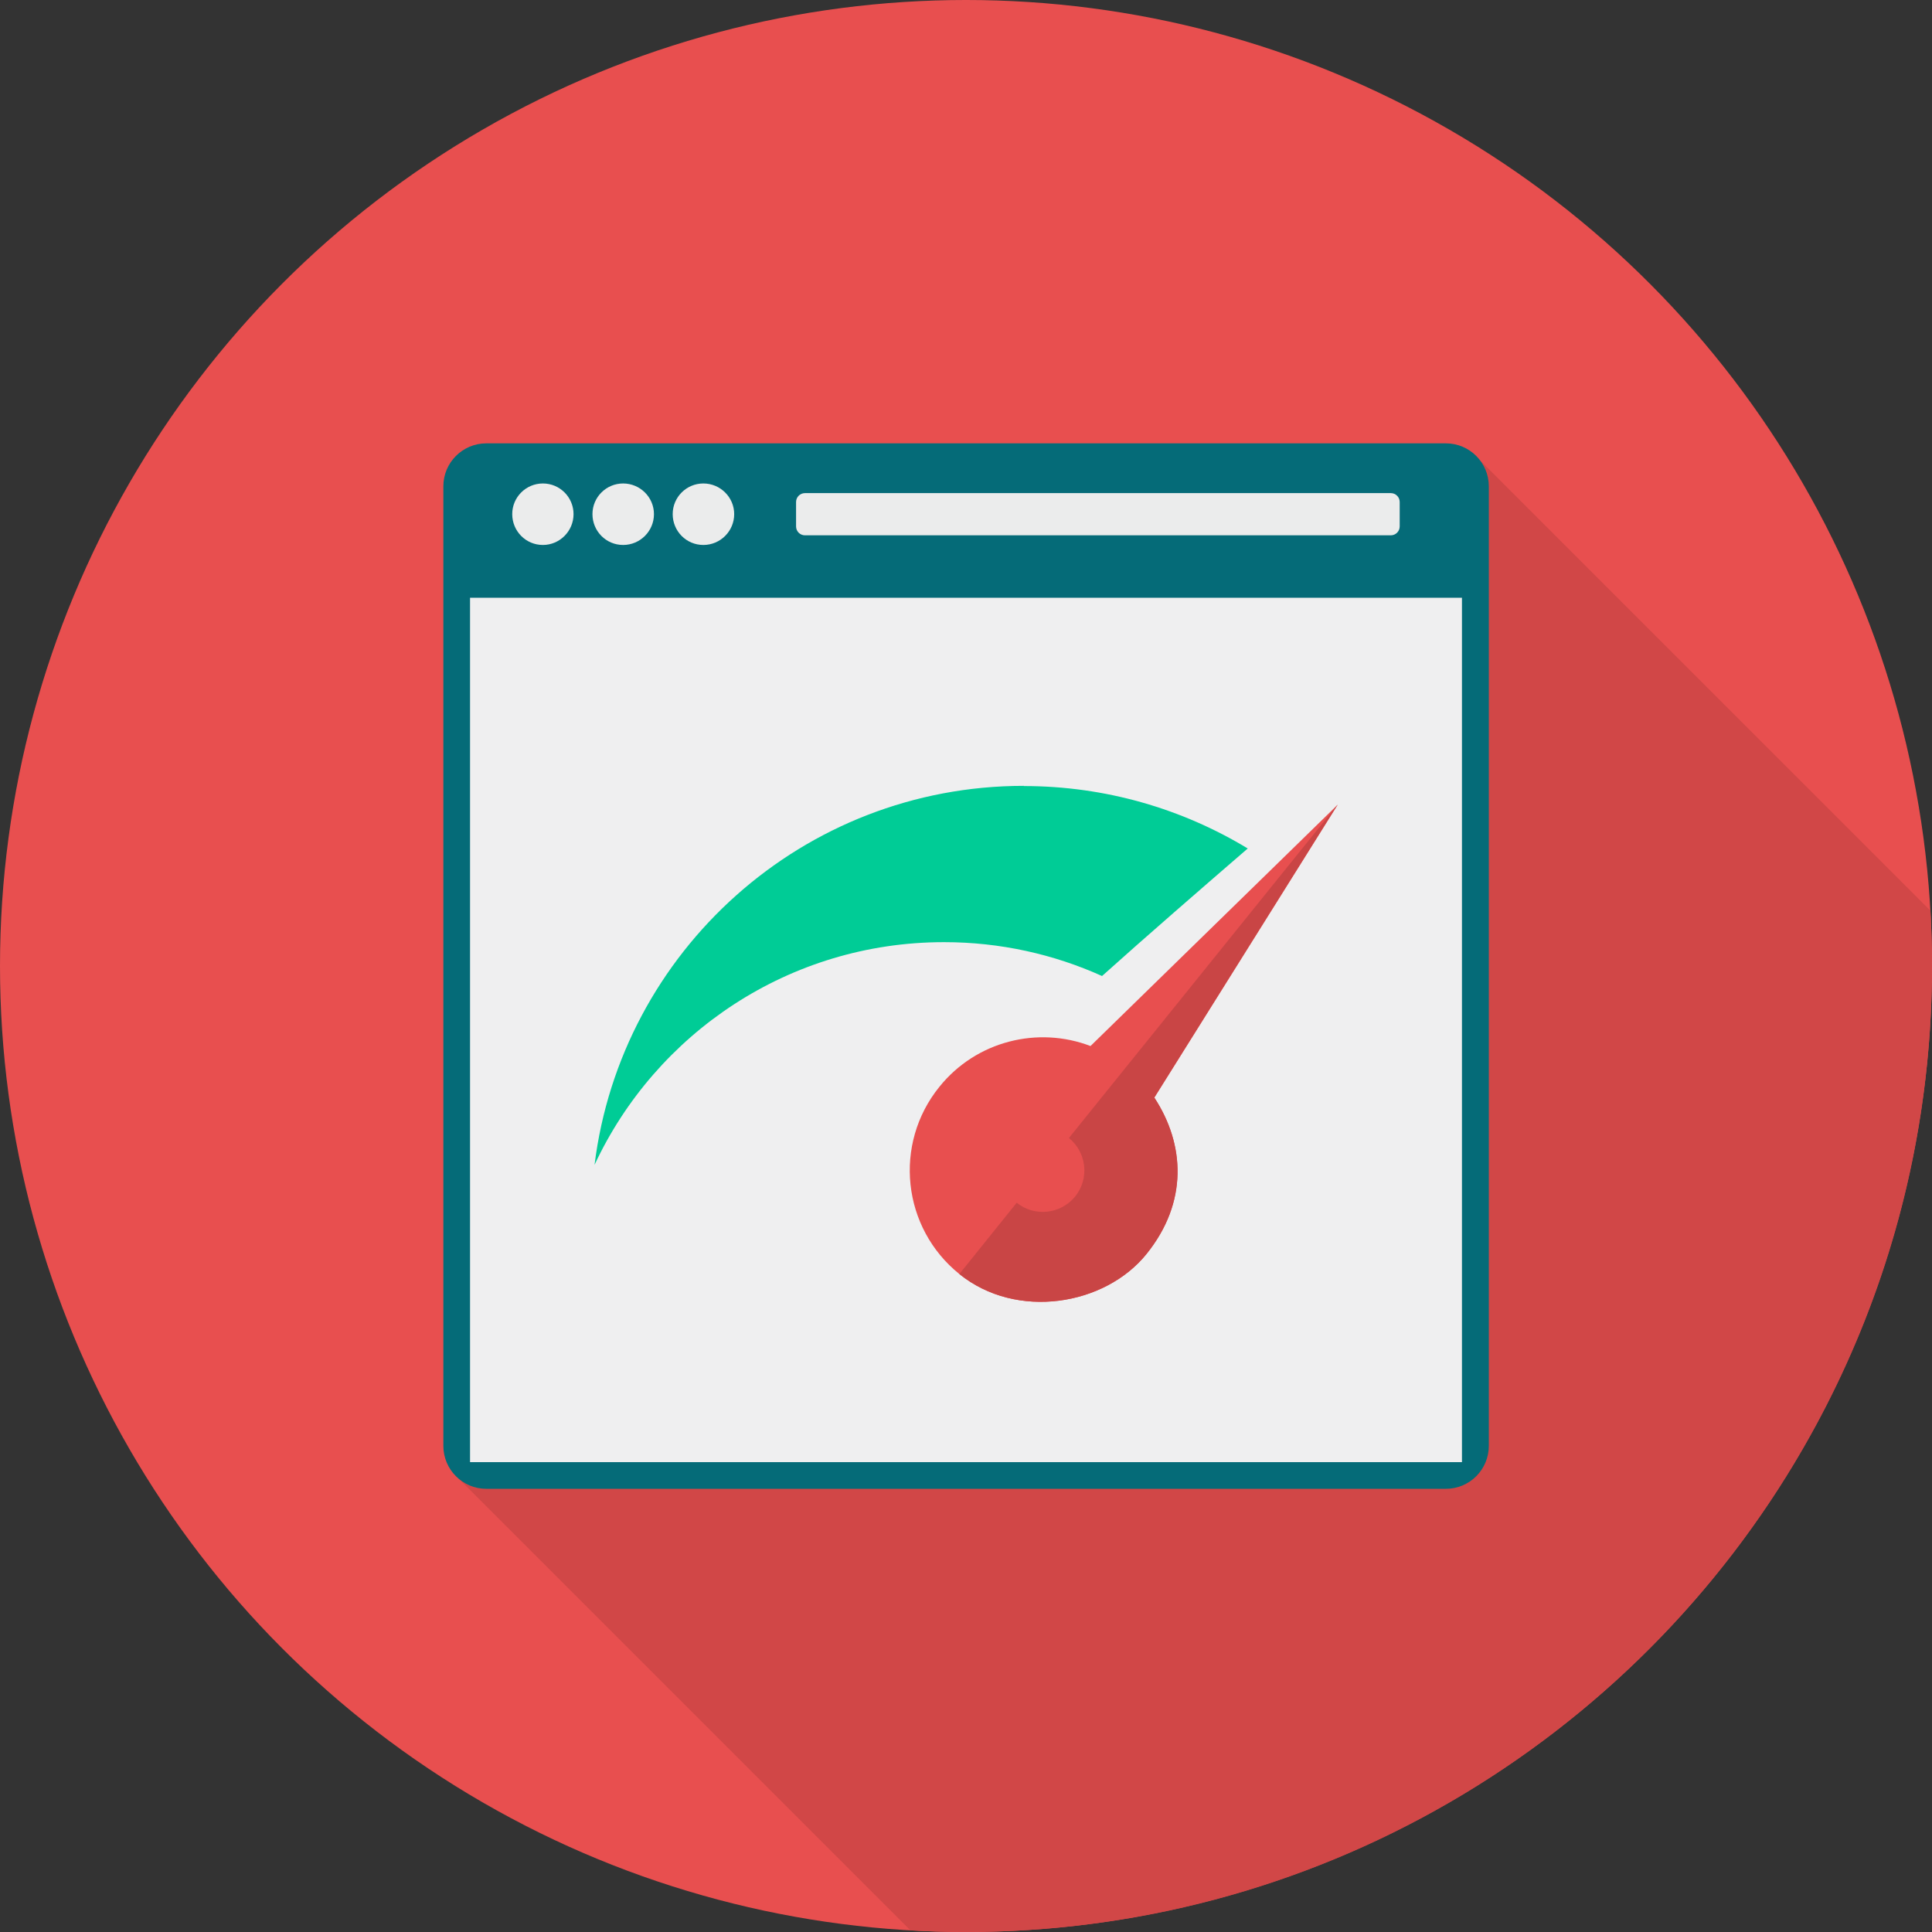 <?xml version="1.0" encoding="iso-8859-1"?>
<!-- Uploaded to: SVG Repo, www.svgrepo.com, Generator: SVG Repo Mixer Tools -->
<svg version="1.1" id="Layer_1" xmlns="http://www.w3.org/2000/svg" xmlns:xlink="http://www.w3.org/1999/xlink" 
	 viewBox="0 0 512.005 512.005" xml:space="preserve">
<rect x="0" y="0" width="512.005" height="512.005" fill="#333333" stroke="none"/>
<circle style="fill:#E84F4F;" cx="256.003" cy="256.003" r="256.003"/>
<path style="fill:#D14747;" d="M511.599,241.357c0.251,4.864,0.401,9.729,0.401,14.642C512,397.413,397.364,511.999,256,511.999
	c-4.965,0-9.879-0.15-14.743-0.451l-119.801-119.8l270.693-269.84L511.599,241.357z"/>
<path style="fill:#056B78;" d="M128.878,117.494h254.295c6.286,0,11.383,5.097,11.383,11.383v254.295
	c0,6.286-5.097,11.383-11.383,11.383H128.878c-6.286,0-11.383-5.097-11.383-11.383V128.878
	C117.494,122.59,122.59,117.494,128.878,117.494z"/>
<rect x="124.569" y="158.413" style="fill:#EFEFF0;" width="262.867" height="229.073"/>
<g>
	<path style="fill:#EBECEC;" d="M213.325,130.683H368.58c1.302,0,2.357,1.055,2.357,2.357v6.469c0,1.302-1.055,2.357-2.357,2.357
		H213.325c-1.302,0-2.357-1.055-2.357-2.357v-6.469C210.968,131.738,212.023,130.683,213.325,130.683z"/>
	<path style="fill:#EBECEC;" d="M143.872,128.125c4.513,0,8.124,3.661,8.124,8.124c0,4.513-3.661,8.174-8.124,8.174
		c-4.513,0-8.124-3.661-8.124-8.174S139.408,128.125,143.872,128.125z M186.396,128.125c4.513,0,8.174,3.661,8.174,8.124
		c0,4.513-3.661,8.174-8.174,8.174s-8.124-3.661-8.124-8.174S181.933,128.125,186.396,128.125z M165.134,128.125
		c4.513,0,8.174,3.661,8.174,8.124c0,4.513-3.661,8.174-8.174,8.174c-4.513,0-8.124-3.661-8.124-8.174
		C157.01,131.736,160.671,128.125,165.134,128.125z"/>
</g>
<path style="fill:#E84F4F;" d="M305.896,290.852c8.124,12.437,8.976,27.782-2.056,41.472c-11.032,13.69-34.451,17.552-49.595,5.316
	c-15.195-12.236-17.552-34.451-5.316-49.595c9.829-12.236,26.177-16.147,40.068-10.832l65.542-63.988l0,0l-48.593,77.627H305.896z
	 M283.28,301.583c4.713,3.811,5.466,10.782,1.655,15.495c-3.811,4.764-10.782,5.466-15.495,1.655
	c-4.764-3.811-5.466-10.782-1.655-15.495C271.596,298.525,278.566,297.772,283.28,301.583z"/>
<path style="fill:#C94545;" d="M305.896,290.852c8.174,12.437,8.976,27.782-2.056,41.472c-11.032,13.69-34.451,17.552-49.595,5.316
	l15.195-18.905c4.713,3.811,11.684,3.059,15.495-1.655c3.811-4.714,3.059-11.684-1.655-15.495l71.209-88.359l0,0L305.896,290.852z"
	/>
<path style="fill:#00CC96;" d="M271.294,208.311c21.713,0,42.073,6.067,59.374,16.549c-11.383,9.829-27.229,23.569-38.614,33.799
	c-12.787-5.767-26.979-8.976-41.873-8.976c-41.02,0-76.373,24.171-92.621,59.023c7.021-56.615,55.261-100.445,113.783-100.445
	L271.294,208.311z"/>
</svg>